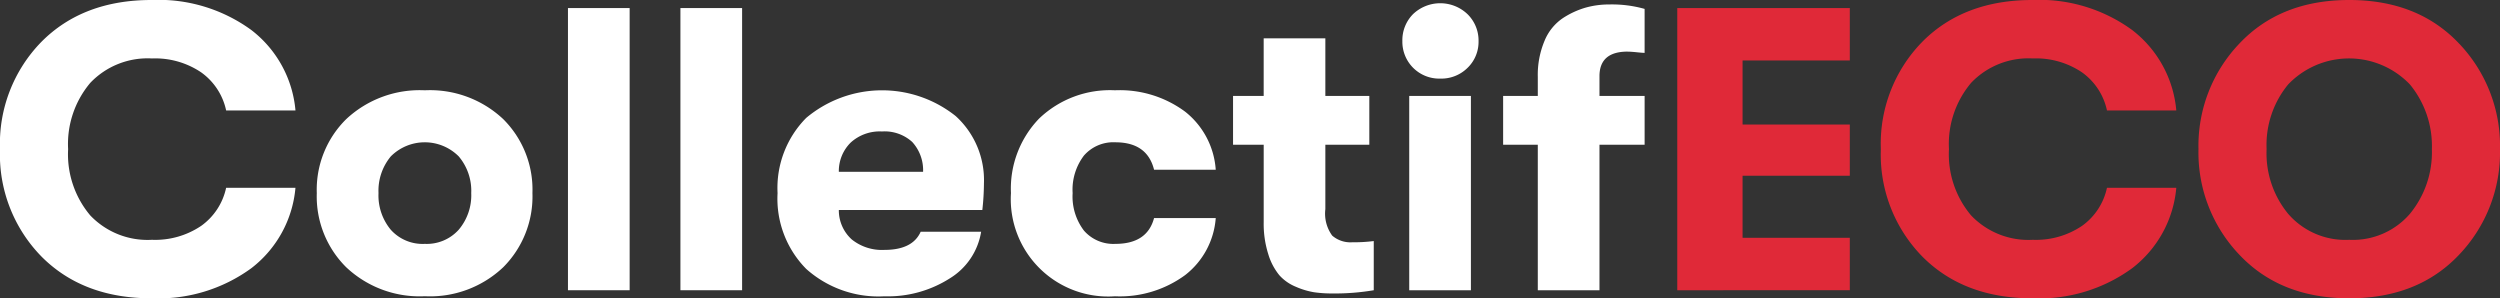 <svg xmlns="http://www.w3.org/2000/svg" xmlns:xlink="http://www.w3.org/1999/xlink" width="250.202" height="29.854" viewBox="0 0 250.202 29.854"><rect x="0" y="0" width="250.202" height="29.854" fill="#333333" stroke="none"/><defs><clipPath id="clip-path"><rect id="Rectangle_620" data-name="Rectangle 620" width="250.202" height="29.854" fill="none"></rect></clipPath></defs><g id="Groupe_1" data-name="Groupe 1" clip-path="url(#clip-path)"><path id="Trac&#xE9;_1" data-name="Trac&#xE9; 1" d="M15.169,29.854q-6.859,0-11.013-4.175A14.589,14.589,0,0,1,0,14.927,14.588,14.588,0,0,1,4.156,4.176Q8.31,0,15.169,0a15.767,15.767,0,0,1,9.985,3.005,11.4,11.4,0,0,1,4.417,8.049H22.632a6.289,6.289,0,0,0-2.5-3.813A8.226,8.226,0,0,0,15.209,5.85,7.92,7.92,0,0,0,9.037,8.291a9.492,9.492,0,0,0-2.219,6.636,9.491,9.491,0,0,0,2.219,6.636A7.918,7.918,0,0,0,15.209,24a8.226,8.226,0,0,0,4.921-1.392,6.289,6.289,0,0,0,2.5-3.812h6.939a11.394,11.394,0,0,1-4.417,8.048,15.762,15.762,0,0,1-9.985,3.005" transform="translate(0 0)" fill="#fff"></path><path id="Trac&#xE9;_2" data-name="Trac&#xE9; 2" d="M96.2,39.81a10.645,10.645,0,0,1-7.846,2.9,10.714,10.714,0,0,1-7.867-2.9,9.979,9.979,0,0,1-2.945-7.423,9.914,9.914,0,0,1,2.945-7.4A10.758,10.758,0,0,1,88.358,22.1,10.688,10.688,0,0,1,96.2,24.984a9.95,9.95,0,0,1,2.925,7.4A10.016,10.016,0,0,1,96.2,39.81m-7.846-2.34a4.3,4.3,0,0,0,3.389-1.412A5.333,5.333,0,0,0,93,32.387a5.335,5.335,0,0,0-1.251-3.671,4.8,4.8,0,0,0-6.8,0,5.384,5.384,0,0,0-1.23,3.671,5.381,5.381,0,0,0,1.23,3.671,4.282,4.282,0,0,0,3.409,1.412" transform="translate(-45.838 -13.063)" fill="#fff"></path><rect id="Rectangle_618" data-name="Rectangle 618" width="6.173" height="28.24" transform="translate(56.842 0.807)" fill="#fff"></rect><rect id="Rectangle_619" data-name="Rectangle 619" width="6.173" height="28.24" transform="translate(68.097 0.807)" fill="#fff"></rect><path id="Trac&#xE9;_3" data-name="Trac&#xE9; 3" d="M210.969,31.379a25.467,25.467,0,0,1-.161,2.7H196.446a3.922,3.922,0,0,0,1.291,2.945,4.817,4.817,0,0,0,3.268,1.049q2.823,0,3.631-1.815h6.051a6.715,6.715,0,0,1-3.126,4.659,11.525,11.525,0,0,1-6.556,1.8,10.843,10.843,0,0,1-7.826-2.743,10,10,0,0,1-2.865-7.585,9.965,9.965,0,0,1,2.865-7.524,11.816,11.816,0,0,1,14.967-.182,8.658,8.658,0,0,1,2.824,6.7m-14.523-1.129h8.431a4.172,4.172,0,0,0-1.089-2.985,4.1,4.1,0,0,0-3.026-1.049,4.315,4.315,0,0,0-3.127,1.109,4.011,4.011,0,0,0-1.19,2.925" transform="translate(-112.495 -13.063)" fill="#fff"></path><path id="Trac&#xE9;_4" data-name="Trac&#xE9; 4" d="M257.848,42.716A9.748,9.748,0,0,1,247.44,32.388a10.089,10.089,0,0,1,2.824-7.464,10.251,10.251,0,0,1,7.585-2.824,10.98,10.98,0,0,1,7.02,2.138,8.1,8.1,0,0,1,3.066,5.81h-6.173q-.686-2.743-3.873-2.743a3.9,3.9,0,0,0-3.146,1.331,5.628,5.628,0,0,0-1.13,3.752,5.628,5.628,0,0,0,1.13,3.752,3.9,3.9,0,0,0,3.146,1.331q3.187,0,3.873-2.582h6.173a7.956,7.956,0,0,1-3.066,5.709,11.05,11.05,0,0,1-7.02,2.118" transform="translate(-146.263 -13.064)" fill="#fff"></path><path id="Trac&#xE9;_5" data-name="Trac&#xE9; 5" d="M313.744,29.786a15.533,15.533,0,0,0,2.138-.121v4.922a23.244,23.244,0,0,1-4.115.323,12.587,12.587,0,0,1-1.856-.121,7.7,7.7,0,0,1-1.816-.545,4.5,4.5,0,0,1-1.654-1.15,6.069,6.069,0,0,1-1.109-2.1,10.081,10.081,0,0,1-.464-3.227V20.024H301.8V15.142h3.066V9.373h6.172v5.769h4.4v4.881h-4.4v6.455a3.73,3.73,0,0,0,.686,2.642,2.783,2.783,0,0,0,2.017.666" transform="translate(-178.396 -5.54)" fill="#fff"></path><path id="Trac&#xE9;_6" data-name="Trac&#xE9; 6" d="M349.776,7.244a3.72,3.72,0,0,1-2.744,1.089,3.688,3.688,0,0,1-3.792-3.752,3.706,3.706,0,0,1,1.069-2.7,3.948,3.948,0,0,1,5.467.02,3.691,3.691,0,0,1,1.089,2.683,3.622,3.622,0,0,1-1.089,2.662m-5.85,2.824H350.1V29.514h-6.172Z" transform="translate(-202.89 -0.467)" fill="#fff"></path><path id="Trac&#xE9;_7" data-name="Trac&#xE9; 7" d="M380.371,5.806q-2.825,0-2.824,2.461v1.977h4.518v4.881h-4.518V29.689h-6.173V15.125h-3.47V10.244h3.47v-1.9A8.8,8.8,0,0,1,372.06,4.7a5.033,5.033,0,0,1,1.815-2.239,8.518,8.518,0,0,1,2.259-1.049,8.625,8.625,0,0,1,2.38-.323,12.038,12.038,0,0,1,3.55.444v4.4q-.2,0-.786-.061t-.908-.061" transform="translate(-217.47 -0.642)" fill="#fff"></path><path id="Trac&#xE9;_8" data-name="Trac&#xE9; 8" d="M410.527,30.213V1.973h17.267V7.218H417.062v6.414h10.732v5.123H417.062v6.213h10.732v5.245Z" transform="translate(-242.664 -1.166)" fill="#e02938"></path><path id="Trac&#xE9;_9" data-name="Trac&#xE9; 9" d="M475.52,29.854q-6.859,0-11.013-4.175a14.589,14.589,0,0,1-4.155-10.752,14.588,14.588,0,0,1,4.155-10.751Q468.661,0,475.52,0a15.767,15.767,0,0,1,9.985,3.005,11.4,11.4,0,0,1,4.417,8.049h-6.939a6.287,6.287,0,0,0-2.5-3.813,8.226,8.226,0,0,0-4.921-1.392,7.92,7.92,0,0,0-6.173,2.441,9.492,9.492,0,0,0-2.219,6.636,9.491,9.491,0,0,0,2.219,6.636A7.918,7.918,0,0,0,475.561,24a8.226,8.226,0,0,0,4.921-1.392,6.287,6.287,0,0,0,2.5-3.812h6.939a11.394,11.394,0,0,1-4.417,8.048,15.762,15.762,0,0,1-9.985,3.005" transform="translate(-272.116 0)" fill="#e02938"></path><path id="Trac&#xE9;_10" data-name="Trac&#xE9; 10" d="M564.156,25.517q-4.115,4.337-10.973,4.337T542.21,25.517a14.81,14.81,0,0,1-4.115-10.59,14.811,14.811,0,0,1,4.115-10.59Q546.325,0,553.183,0t10.973,4.337a14.813,14.813,0,0,1,4.115,10.59,14.812,14.812,0,0,1-4.115,10.59M553.183,24a7.523,7.523,0,0,0,6.072-2.6,9.691,9.691,0,0,0,2.2-6.475,9.691,9.691,0,0,0-2.2-6.475,8.432,8.432,0,0,0-12.184,0,9.524,9.524,0,0,0-2.158,6.475,9.524,9.524,0,0,0,2.158,6.475,7.569,7.569,0,0,0,6.112,2.6" transform="translate(-318.07 0)" fill="#e02938"></path></g></svg>